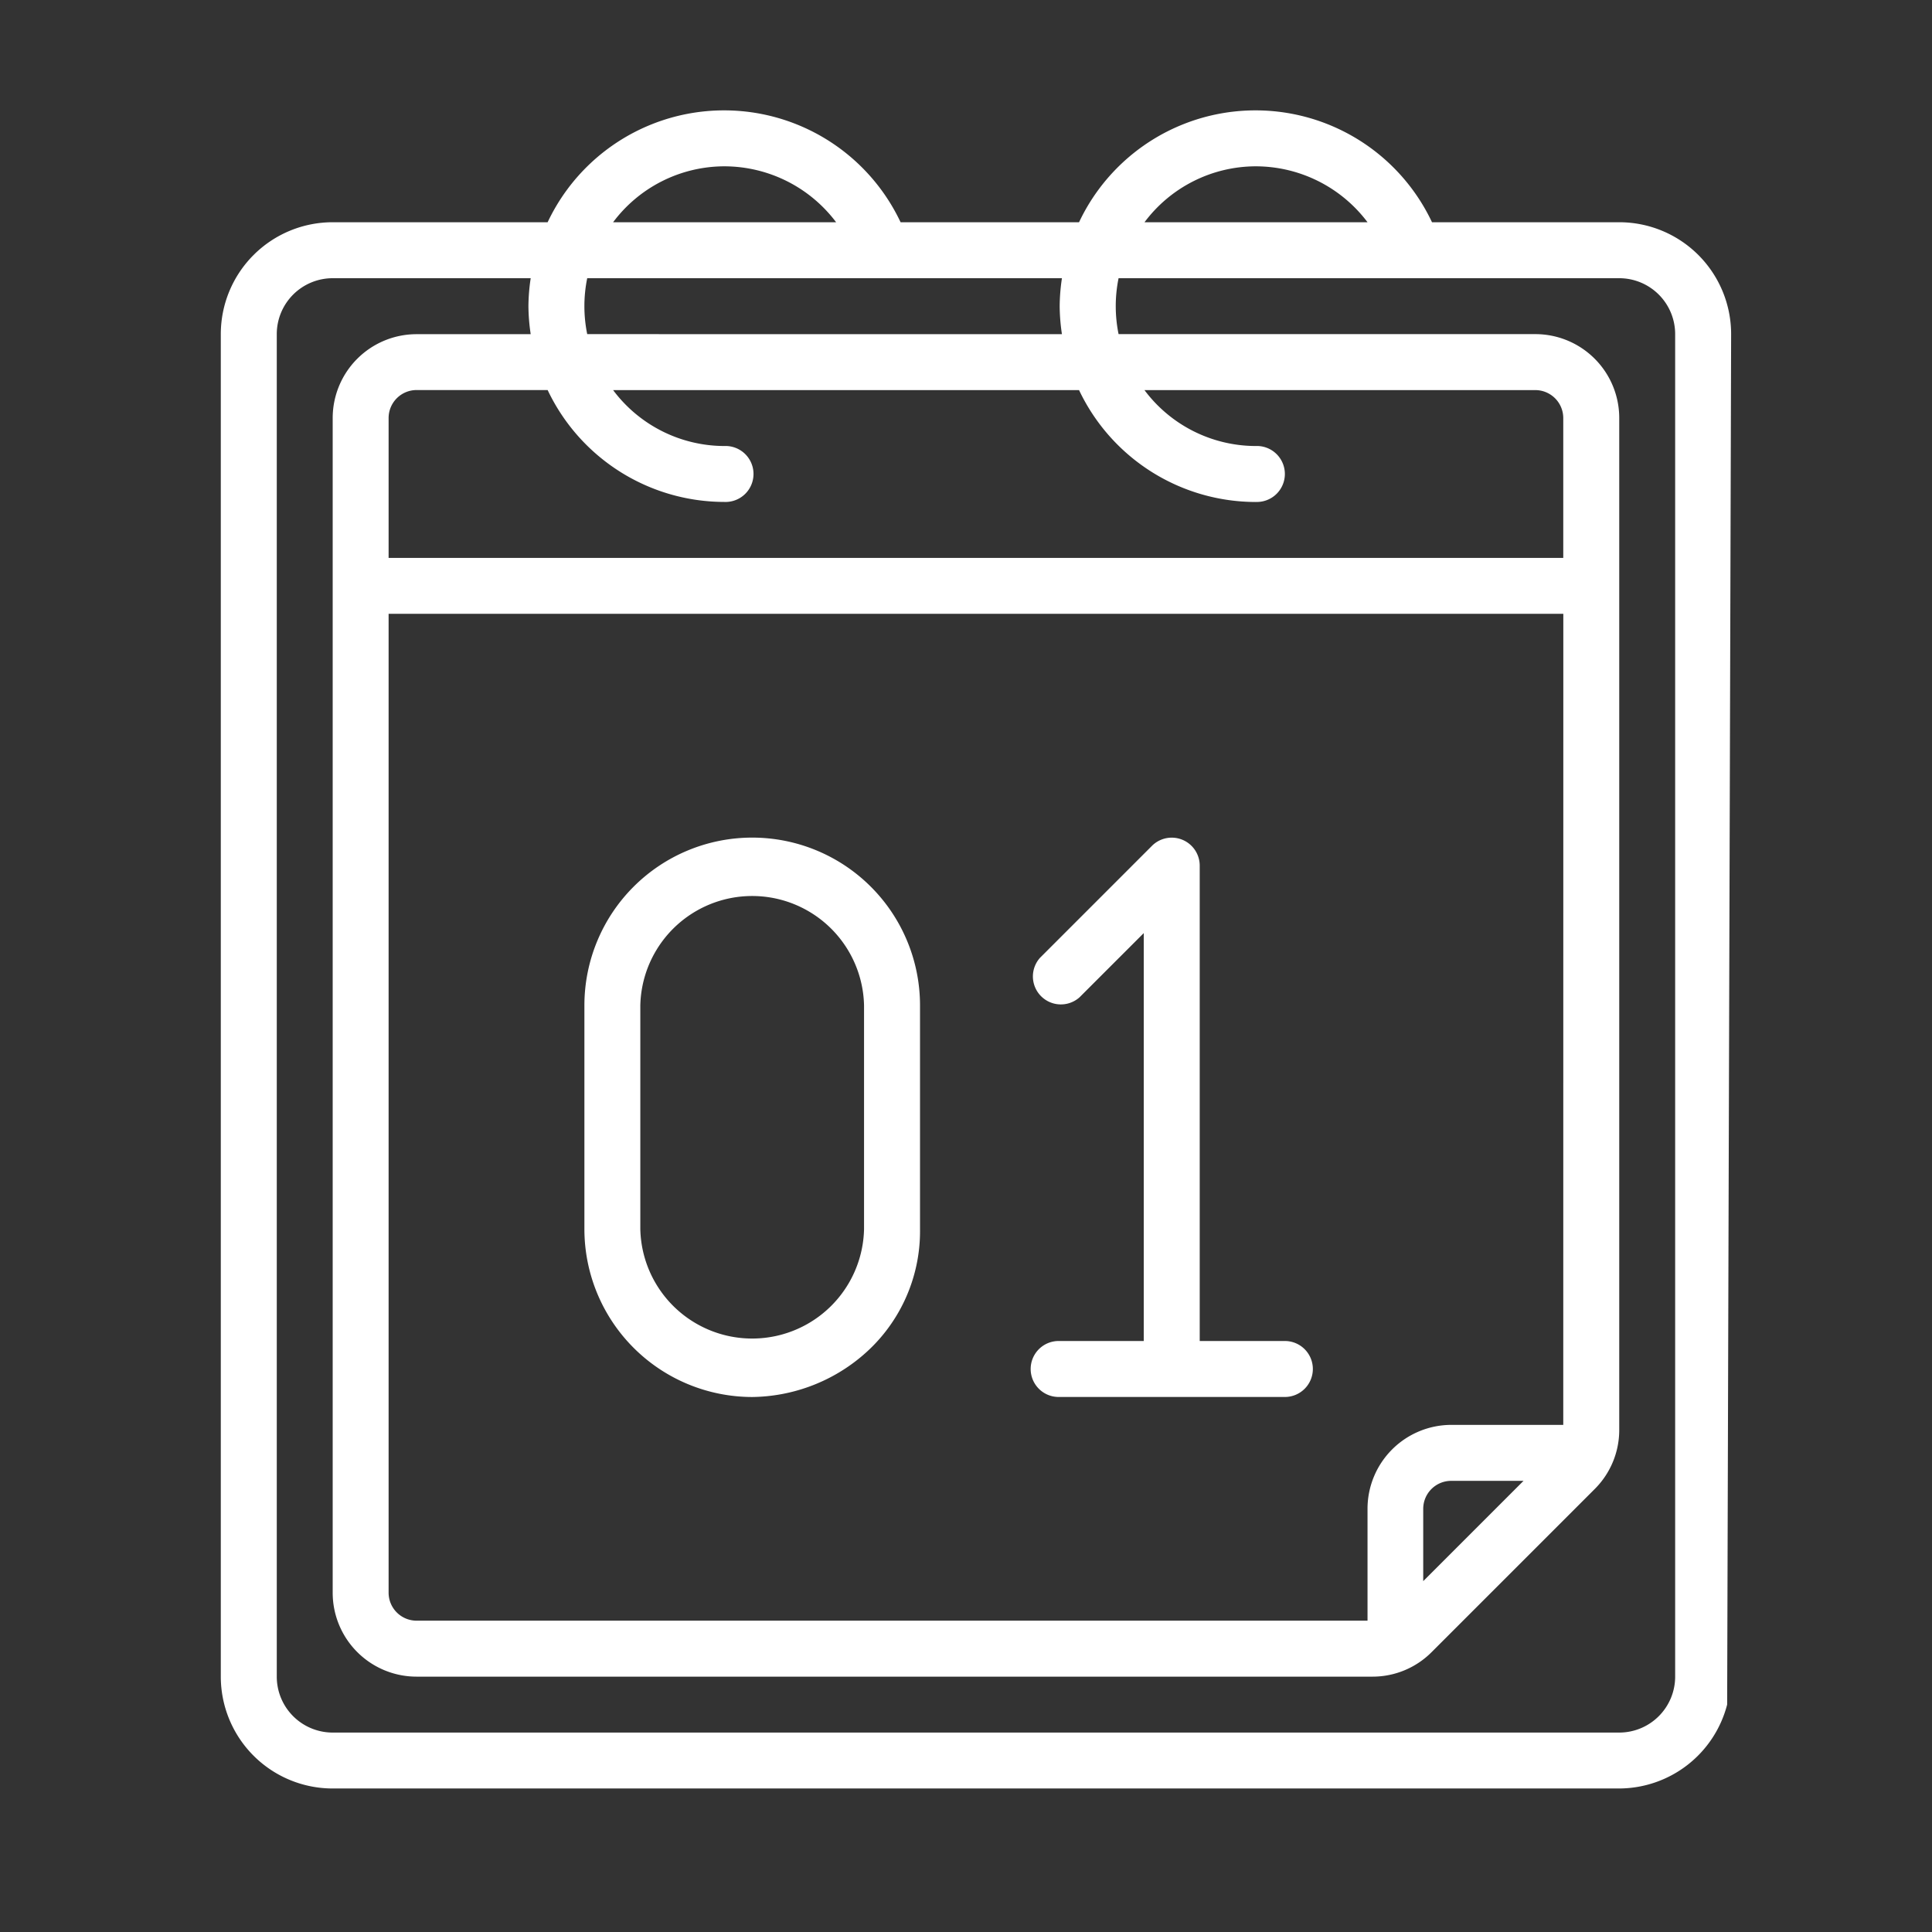 <svg xmlns="http://www.w3.org/2000/svg" width="35" height="35" viewBox="0 0 35 35"><rect x="0" y="0" width="35" height="35" fill="#333333" stroke="none"/><g transform="translate(-32 -604)"><rect width="35" height="35" transform="translate(32 604)" fill="none"/><g transform="translate(36 606)"><path d="M27.361,4.053a2.027,2.027,0,0,0-2.027-2.027H21.942a3.535,3.535,0,0,0-6.394,0H12.315a3.535,3.535,0,0,0-6.394,0H2.027A2.027,2.027,0,0,0,0,4.053V28.374A2.027,2.027,0,0,0,2.027,30.4H25.334a2.027,2.027,0,0,0,1.955-1.52Zm-8.614-3.04a2.536,2.536,0,0,1,2.027,1.013h-4.04A2.522,2.522,0,0,1,18.747,1.013Zm0,6.08a.507.507,0,1,0,0-1.013,2.522,2.522,0,0,1-2.014-1.013h7.08a.507.507,0,0,1,.507.507V8.107H3.04V5.573a.507.507,0,0,1,.507-.507H5.921a3.547,3.547,0,0,0,3.2,2.027.507.507,0,1,0,0-1.013A2.522,2.522,0,0,1,7.107,5.067h8.441A3.547,3.547,0,0,0,18.747,7.094Zm5.573,16.72H22.294a1.52,1.52,0,0,0-1.52,1.52v2.027H3.547a.507.507,0,0,1-.507-.507V9.12H24.321ZM23.6,24.827l-1.817,1.817v-1.31a.507.507,0,0,1,.507-.507ZM6.638,4.053a2.533,2.533,0,0,1,0-1.013h8.6a3.56,3.56,0,0,0-.041.507,3.56,3.56,0,0,0,.041.507ZM9.12,1.013a2.536,2.536,0,0,1,2.027,1.013H7.107A2.522,2.522,0,0,1,9.12,1.013ZM26.347,28.374a1.013,1.013,0,0,1-1.013,1.013H2.027a1.013,1.013,0,0,1-1.013-1.013V4.053A1.013,1.013,0,0,1,2.027,3.04H5.614a3.56,3.56,0,0,0-.041.507,3.56,3.56,0,0,0,.041.507H3.547a1.52,1.52,0,0,0-1.52,1.52V26.854a1.52,1.52,0,0,0,1.52,1.52H20.861a1.509,1.509,0,0,0,1.075-.445l2.953-2.953a1.509,1.509,0,0,0,.445-1.075V5.573a1.52,1.52,0,0,0-1.52-1.52h-7.55a2.533,2.533,0,0,1,0-1.013h9.07a1.013,1.013,0,0,1,1.013,1.013Z" transform="translate(0 0)" fill="#fff"/><path d="M16.04,36.134A3.138,3.138,0,0,0,18,35.416a2.959,2.959,0,0,0,1.08-2.322V29.04a3.04,3.04,0,1,0-6.08,0v4.053A3.043,3.043,0,0,0,16.04,36.134ZM14.013,29.04a2.027,2.027,0,0,1,4.053,0v4.053a2.027,2.027,0,0,1-4.053,0Z" transform="translate(-6.413 -12.826)" fill="#fff"/><path d="M29.507,33.12a.507.507,0,1,0,0,1.013H33.56a.507.507,0,1,0,0-1.013H32.04V24.507a.507.507,0,0,0-.865-.358l-2.027,2.027a.507.507,0,0,0,.716.716l1.162-1.162v7.39Z" transform="translate(-14.306 -10.826)" fill="#fff"/></g></g></svg>